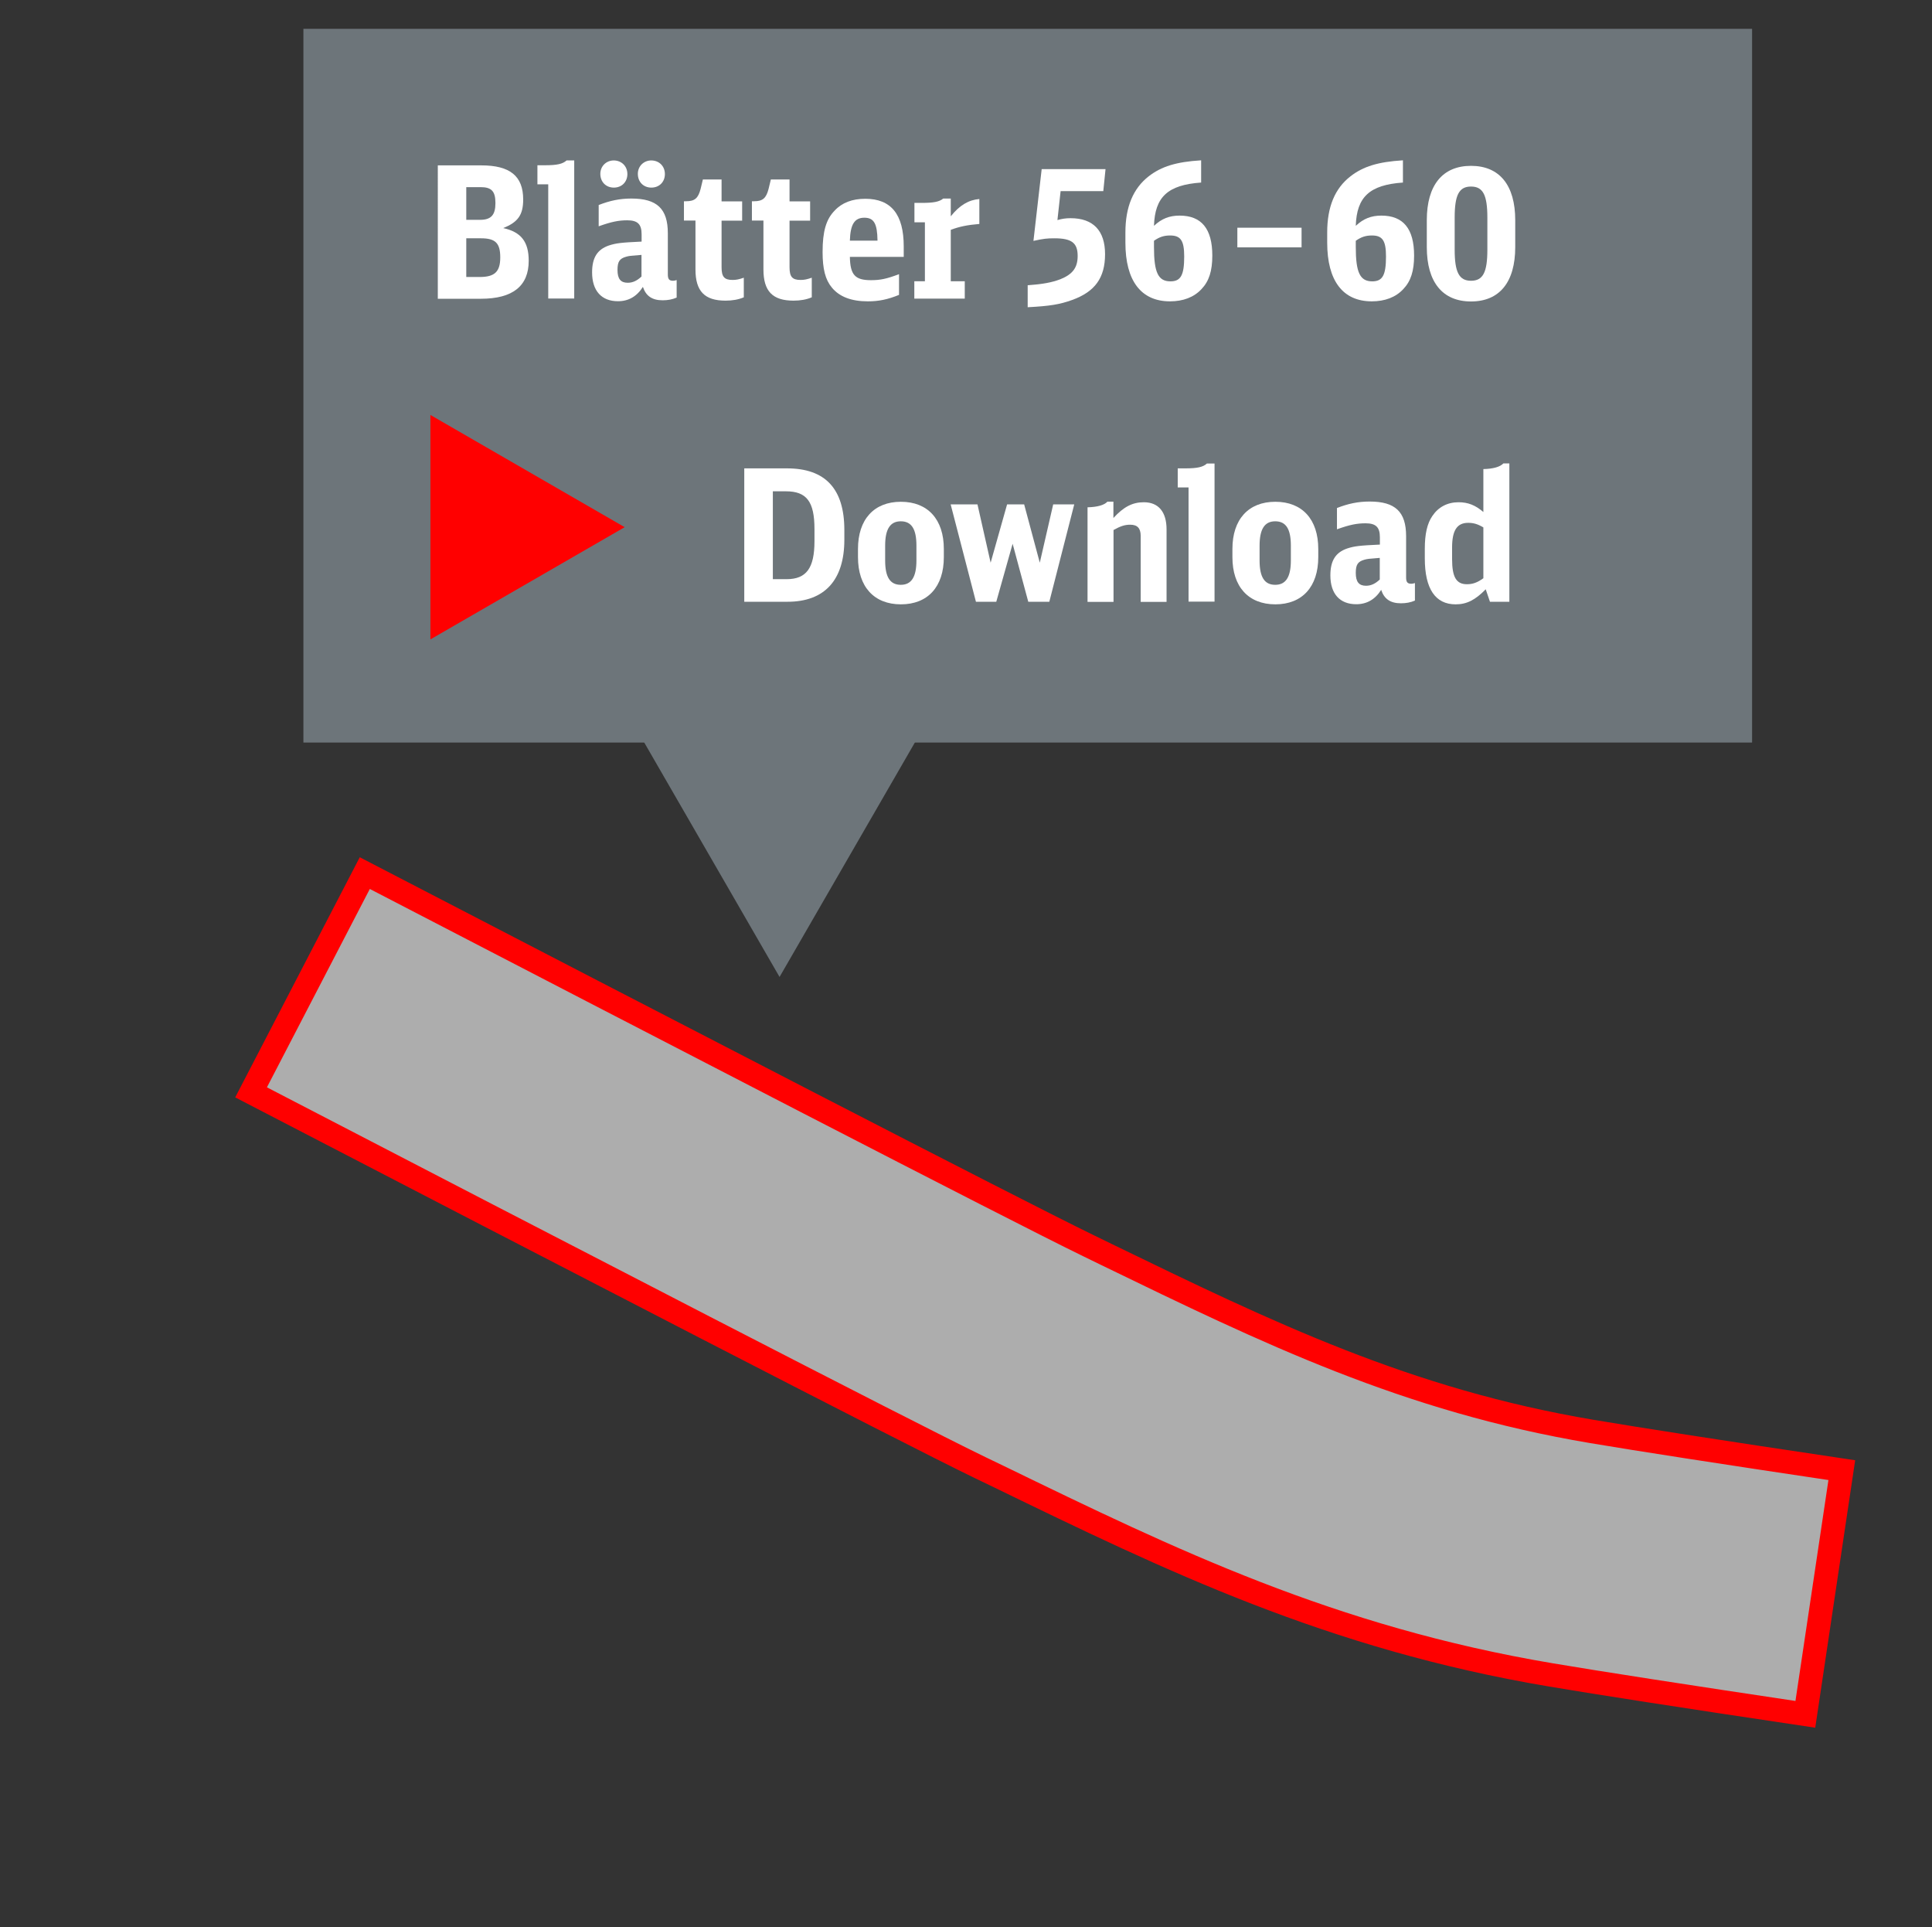 <?xml version="1.0" encoding="utf-8"?>
<!-- Generator: Adobe Illustrator 25.0.0, SVG Export Plug-In . SVG Version: 6.00 Build 0)  -->
<svg version="1.1" id="Ebene_1" xmlns="http://www.w3.org/2000/svg" xmlns:xlink="http://www.w3.org/1999/xlink" x="0px" y="0px"
	 width="164.29px" height="163.86px" viewBox="0 0 164.29 163.86" enable-background="new 0 0 164.29 163.86" xml:space="preserve">
<rect x="0" y="0" width="164.29" height="163.86" fill="#333333" stroke="none"/>
<g id="XMLID_563_">
	<g id="XMLID_564_">
		<rect id="XMLID_569_" x="25.8" y="2.45" fill="#6D757A" width="123.19" height="60.68"/>
		<g id="XMLID_568_">
			<path fill="#FFFFFF" d="M37.22,14.06h3.71c2.43,0,3.56,0.9,3.56,2.9c0,1.31-0.44,1.93-1.7,2.43c1.51,0.33,2.17,1.15,2.17,2.78
				c0,2.15-1.36,3.23-4.07,3.23h-3.66V14.06z M40.82,18.69c0.94,0,1.31-0.41,1.31-1.42c0-1.01-0.33-1.36-1.26-1.36h-1.22v2.78H40.82
				z M40.79,23.55c1.28,0,1.75-0.45,1.75-1.67s-0.42-1.62-1.64-1.62h-1.25v3.29H40.79z"/>
			<path fill="#FFFFFF" d="M46.62,25.39v-9.72H45.7v-1.62h0.64c1.03,0,1.51-0.11,1.84-0.41h0.65v11.74H46.62z"/>
			<path fill="#FFFFFF" d="M57.54,25.3c-0.37,0.16-0.75,0.23-1.19,0.23c-0.89,0-1.42-0.36-1.68-1.14c-0.51,0.81-1.22,1.22-2.12,1.22
				c-1.4,0-2.2-0.89-2.2-2.45c0-1.25,0.44-1.95,1.43-2.29c0.62-0.2,1.04-0.25,2.78-0.33v-0.62c0-0.86-0.34-1.19-1.22-1.19
				c-0.73,0-1.34,0.12-2.43,0.51v-1.81c0.95-0.37,1.79-0.55,2.78-0.55c2.18,0,3.1,0.87,3.1,2.95v3.49c0,0.41,0.11,0.55,0.45,0.55
				c0.09,0,0.17-0.02,0.3-0.06V25.3z M53.35,14.8c0,0.67-0.48,1.15-1.15,1.15c-0.67,0-1.15-0.48-1.15-1.17
				c0-0.65,0.5-1.14,1.15-1.14C52.86,13.65,53.35,14.13,53.35,14.8z M54.56,21.67c-1.01,0.08-1.04,0.08-1.33,0.16
				c-0.55,0.16-0.72,0.42-0.72,1.12c0,0.76,0.27,1.09,0.87,1.09c0.42,0,0.79-0.17,1.17-0.53V21.67z M56.54,14.8
				c0,0.67-0.48,1.15-1.15,1.15c-0.67,0-1.15-0.48-1.15-1.17c0-0.65,0.5-1.14,1.15-1.14C56.06,13.65,56.54,14.13,56.54,14.8z"/>
			<path fill="#FFFFFF" d="M63.24,25.28c-0.44,0.19-0.97,0.28-1.54,0.28c-1.78,0-2.56-0.8-2.56-2.65v-4.16h-0.98v-1.64h0.17
				c0.75,0,1.04-0.25,1.25-1.06l0.19-0.79h1.59v1.86h1.75v1.64h-1.75v3.96c0,0.81,0.23,1.08,0.94,1.08c0.31,0,0.55-0.05,0.95-0.19
				V25.28z"/>
			<path fill="#FFFFFF" d="M69.02,25.28c-0.44,0.19-0.97,0.28-1.54,0.28c-1.78,0-2.56-0.8-2.56-2.65v-4.16h-0.98v-1.64h0.17
				c0.75,0,1.04-0.25,1.25-1.06l0.19-0.79h1.59v1.86h1.75v1.64h-1.75v3.96c0,0.81,0.23,1.08,0.94,1.08c0.31,0,0.55-0.05,0.95-0.19
				V25.28z"/>
			<path fill="#FFFFFF" d="M72.27,21.84c0.03,1.53,0.44,1.98,1.79,1.98c0.8,0,1.33-0.11,2.39-0.51v1.76
				c-0.95,0.39-1.73,0.55-2.65,0.55c-1.4,0-2.42-0.39-3.06-1.17c-0.56-0.67-0.79-1.59-0.79-3.03c0-1.75,0.3-2.78,1.03-3.52
				c0.62-0.67,1.5-1,2.6-1c2.2,0,3.27,1.33,3.27,4.05v0.89H72.27z M74.62,20.46c-0.02-1.45-0.3-1.95-1.12-1.95
				c-0.83,0-1.19,0.56-1.23,1.95H74.62z"/>
			<path fill="#FFFFFF" d="M77.75,23.91h0.9v-5.01h-0.89v-1.65h0.61c1.01,0,1.5-0.09,1.84-0.37h0.64v1.51
				c0.75-0.94,1.51-1.39,2.43-1.47v2.12c-1,0.08-1.72,0.23-2.43,0.5v4.37h1.19v1.48h-4.29V23.91z"/>
			<path fill="#FFFFFF" d="M90.19,16.25l-0.27,2.46c0.39-0.11,0.7-0.16,1.12-0.16c1.92,0,2.93,1.06,2.93,3.06
				c0,2.01-0.86,3.2-2.82,3.9c-1.03,0.37-1.86,0.51-3.76,0.61v-1.87c1.28-0.09,2.04-0.23,2.78-0.51c1.04-0.42,1.47-0.98,1.47-1.98
				c0-1.11-0.51-1.5-1.98-1.5c-0.61,0-0.92,0.03-1.78,0.22l0.7-6.1h5.43l-0.19,1.87H90.19z"/>
			<path fill="#FFFFFF" d="M102.14,15.52c-2.84,0.2-3.93,1.22-4.01,3.68c0.65-0.61,1.31-0.87,2.18-0.87c1.86,0,2.78,1.12,2.78,3.4
				c0,1.31-0.28,2.18-0.92,2.85c-0.64,0.69-1.56,1.04-2.68,1.04c-2.46,0-3.79-1.75-3.79-4.99v-0.87c0-2.17,0.66-3.74,1.98-4.77
				c1.08-0.84,2.35-1.23,4.46-1.36V15.52z M98.13,21c0,2.17,0.36,2.92,1.4,2.92c0.87,0,1.17-0.51,1.17-2.11
				c0-1.36-0.3-1.79-1.2-1.79c-0.51,0-0.9,0.12-1.37,0.45V21z"/>
			<path fill="#FFFFFF" d="M105.22,19.36h5.46v1.67h-5.46V19.36z"/>
			<path fill="#FFFFFF" d="M119.3,15.52c-2.84,0.2-3.93,1.22-4.01,3.68c0.65-0.61,1.31-0.87,2.18-0.87c1.86,0,2.78,1.12,2.78,3.4
				c0,1.31-0.28,2.18-0.92,2.85c-0.64,0.69-1.56,1.04-2.68,1.04c-2.46,0-3.79-1.75-3.79-4.99v-0.87c0-2.17,0.65-3.74,1.98-4.77
				c1.08-0.84,2.35-1.23,4.46-1.36V15.52z M115.29,21c0,2.17,0.36,2.92,1.4,2.92c0.87,0,1.17-0.51,1.17-2.11
				c0-1.36-0.3-1.79-1.2-1.79c-0.51,0-0.9,0.12-1.37,0.45V21z"/>
			<path fill="#FFFFFF" d="M121.33,18.72c0-2.98,1.34-4.62,3.76-4.62s3.76,1.64,3.76,4.62v2.29c0,2.98-1.34,4.62-3.76,4.62
				s-3.76-1.64-3.76-4.62V18.72z M126.48,18.5c0-1.92-0.37-2.64-1.39-2.64s-1.39,0.72-1.39,2.64v2.73c0,1.9,0.37,2.64,1.39,2.64
				s1.39-0.72,1.39-2.64V18.5z"/>
		</g>
		<g id="XMLID_567_">
			<path fill="#FFFFFF" d="M63.29,39.82h3.63c3.26,0,4.88,1.73,4.88,5.24v0.83c0,3.43-1.68,5.27-4.83,5.27h-3.68V39.82z
				 M66.89,49.24c1.68,0,2.37-0.94,2.37-3.23v-1.03c0-2.34-0.67-3.21-2.43-3.21h-1.11v7.47H66.89z"/>
			<path fill="#FFFFFF" d="M72.96,46.67c0-2.51,1.36-4.01,3.65-4.01s3.65,1.5,3.65,4.01v0.7c0,2.51-1.36,4.01-3.65,4.01
				s-3.65-1.5-3.65-4.01V46.67z M77.93,46.39c0-1.42-0.42-2.07-1.33-2.07c-0.9,0-1.33,0.66-1.33,2.07v1.26
				c0,1.42,0.42,2.07,1.33,2.07c0.9,0,1.33-0.66,1.33-2.07V46.39z"/>
			<path fill="#FFFFFF" d="M80.84,42.88h2.28l1.12,4.96l1.4-4.96h1.45l1.33,4.96l1.14-4.96h1.79l-2.12,8.28h-1.79l-1.33-4.93
				l-1.39,4.93h-1.73L80.84,42.88z"/>
			<path fill="#FFFFFF" d="M92.47,43.13c0.86-0.02,1.44-0.19,1.7-0.48h0.51v1.39c0.87-0.95,1.62-1.34,2.59-1.34
				c1.25,0,1.93,0.83,1.93,2.31v6.16H97v-5.61c0-0.65-0.28-0.95-0.89-0.95c-0.45,0-0.81,0.11-1.42,0.45v6.11h-2.21V43.13z"/>
			<path fill="#FFFFFF" d="M101.07,51.16v-9.72h-0.92v-1.62h0.64c1.03,0,1.51-0.11,1.84-0.41h0.65v11.74H101.07z"/>
			<path fill="#FFFFFF" d="M104.8,46.67c0-2.51,1.36-4.01,3.65-4.01s3.65,1.5,3.65,4.01v0.7c0,2.51-1.36,4.01-3.65,4.01
				s-3.65-1.5-3.65-4.01V46.67z M109.77,46.39c0-1.42-0.42-2.07-1.33-2.07c-0.9,0-1.33,0.66-1.33,2.07v1.26
				c0,1.42,0.42,2.07,1.33,2.07c0.9,0,1.33-0.66,1.33-2.07V46.39z"/>
			<path fill="#FFFFFF" d="M120.32,51.06c-0.37,0.16-0.75,0.23-1.19,0.23c-0.89,0-1.42-0.36-1.68-1.14
				c-0.51,0.81-1.22,1.22-2.12,1.22c-1.4,0-2.2-0.89-2.2-2.45c0-1.25,0.44-1.95,1.43-2.29c0.62-0.2,1.04-0.25,2.78-0.33v-0.62
				c0-0.86-0.34-1.19-1.22-1.19c-0.73,0-1.34,0.12-2.43,0.51v-1.81c0.95-0.37,1.79-0.55,2.78-0.55c2.18,0,3.1,0.87,3.1,2.95v3.49
				c0,0.41,0.11,0.55,0.45,0.55c0.09,0,0.17-0.02,0.3-0.06V51.06z M117.34,47.43c-1.01,0.08-1.04,0.08-1.33,0.16
				c-0.55,0.16-0.72,0.42-0.72,1.12c0,0.76,0.27,1.09,0.87,1.09c0.42,0,0.79-0.17,1.17-0.53V47.43z"/>
			<path fill="#FFFFFF" d="M126.14,39.88c0.86-0.02,1.42-0.19,1.7-0.48h0.51v11.76h-1.65l-0.36-1.06c-0.9,0.92-1.62,1.28-2.56,1.28
				c-1.73,0-2.62-1.33-2.62-3.91v-0.81c0-1.25,0.2-2.15,0.64-2.79c0.51-0.76,1.28-1.17,2.23-1.17c0.81,0,1.43,0.25,2.11,0.83V39.88z
				 M126.14,44.84c-0.47-0.28-0.83-0.39-1.29-0.39c-0.95,0-1.37,0.64-1.37,2.1v0.98c0,1.54,0.36,2.14,1.26,2.14
				c0.5,0,0.89-0.14,1.4-0.51V44.84z"/>
		</g>
		<polygon id="XMLID_571_" fill="#6D757A" points="50.46,55.64 66.29,83.06 82.12,55.64 		"/>
		<polygon id="XMLID_565_" fill="#FF0000" points="36.6,35.28 53.12,44.82 36.6,54.36 		"/>
	</g>
</g>
<path opacity="0.6" fill="#FFFFFF" d="M153.52,145.75c-10.45-1.56-17.53-2.66-21.62-3.35c-18.73-3.15-32.43-9.8-46.94-16.85
	l-1.58-0.76c-6.71-3.25-35.12-17.96-62.03-31.92l9.67-18.64c25.22,13.08,55,28.5,61.52,31.67l1.58,0.77
	c13.68,6.64,25.5,12.38,41.25,15.03c3.91,0.66,11.06,1.77,21.25,3.29L153.52,145.75z"/>
<path fill="none" stroke="#FF0000" stroke-width="2" d="M153.52,145.75c-10.45-1.56-17.53-2.66-21.62-3.35
	c-18.73-3.15-32.43-9.8-46.94-16.85l-1.58-0.76c-6.71-3.25-35.12-17.96-62.03-31.92l9.67-18.64c25.22,13.08,55,28.5,61.52,31.67
	l1.58,0.77c13.68,6.64,25.5,12.38,41.25,15.03c3.91,0.66,11.06,1.77,21.25,3.29L153.52,145.75z"/>
<g>
</g>
<g>
</g>
<g>
</g>
<g>
</g>
<g>
</g>
<g>
</g>
<g>
</g>
<g>
</g>
<g>
</g>
<g>
</g>
<g>
</g>
<g>
</g>
<g>
</g>
<g>
</g>
<g>
</g>
</svg>
